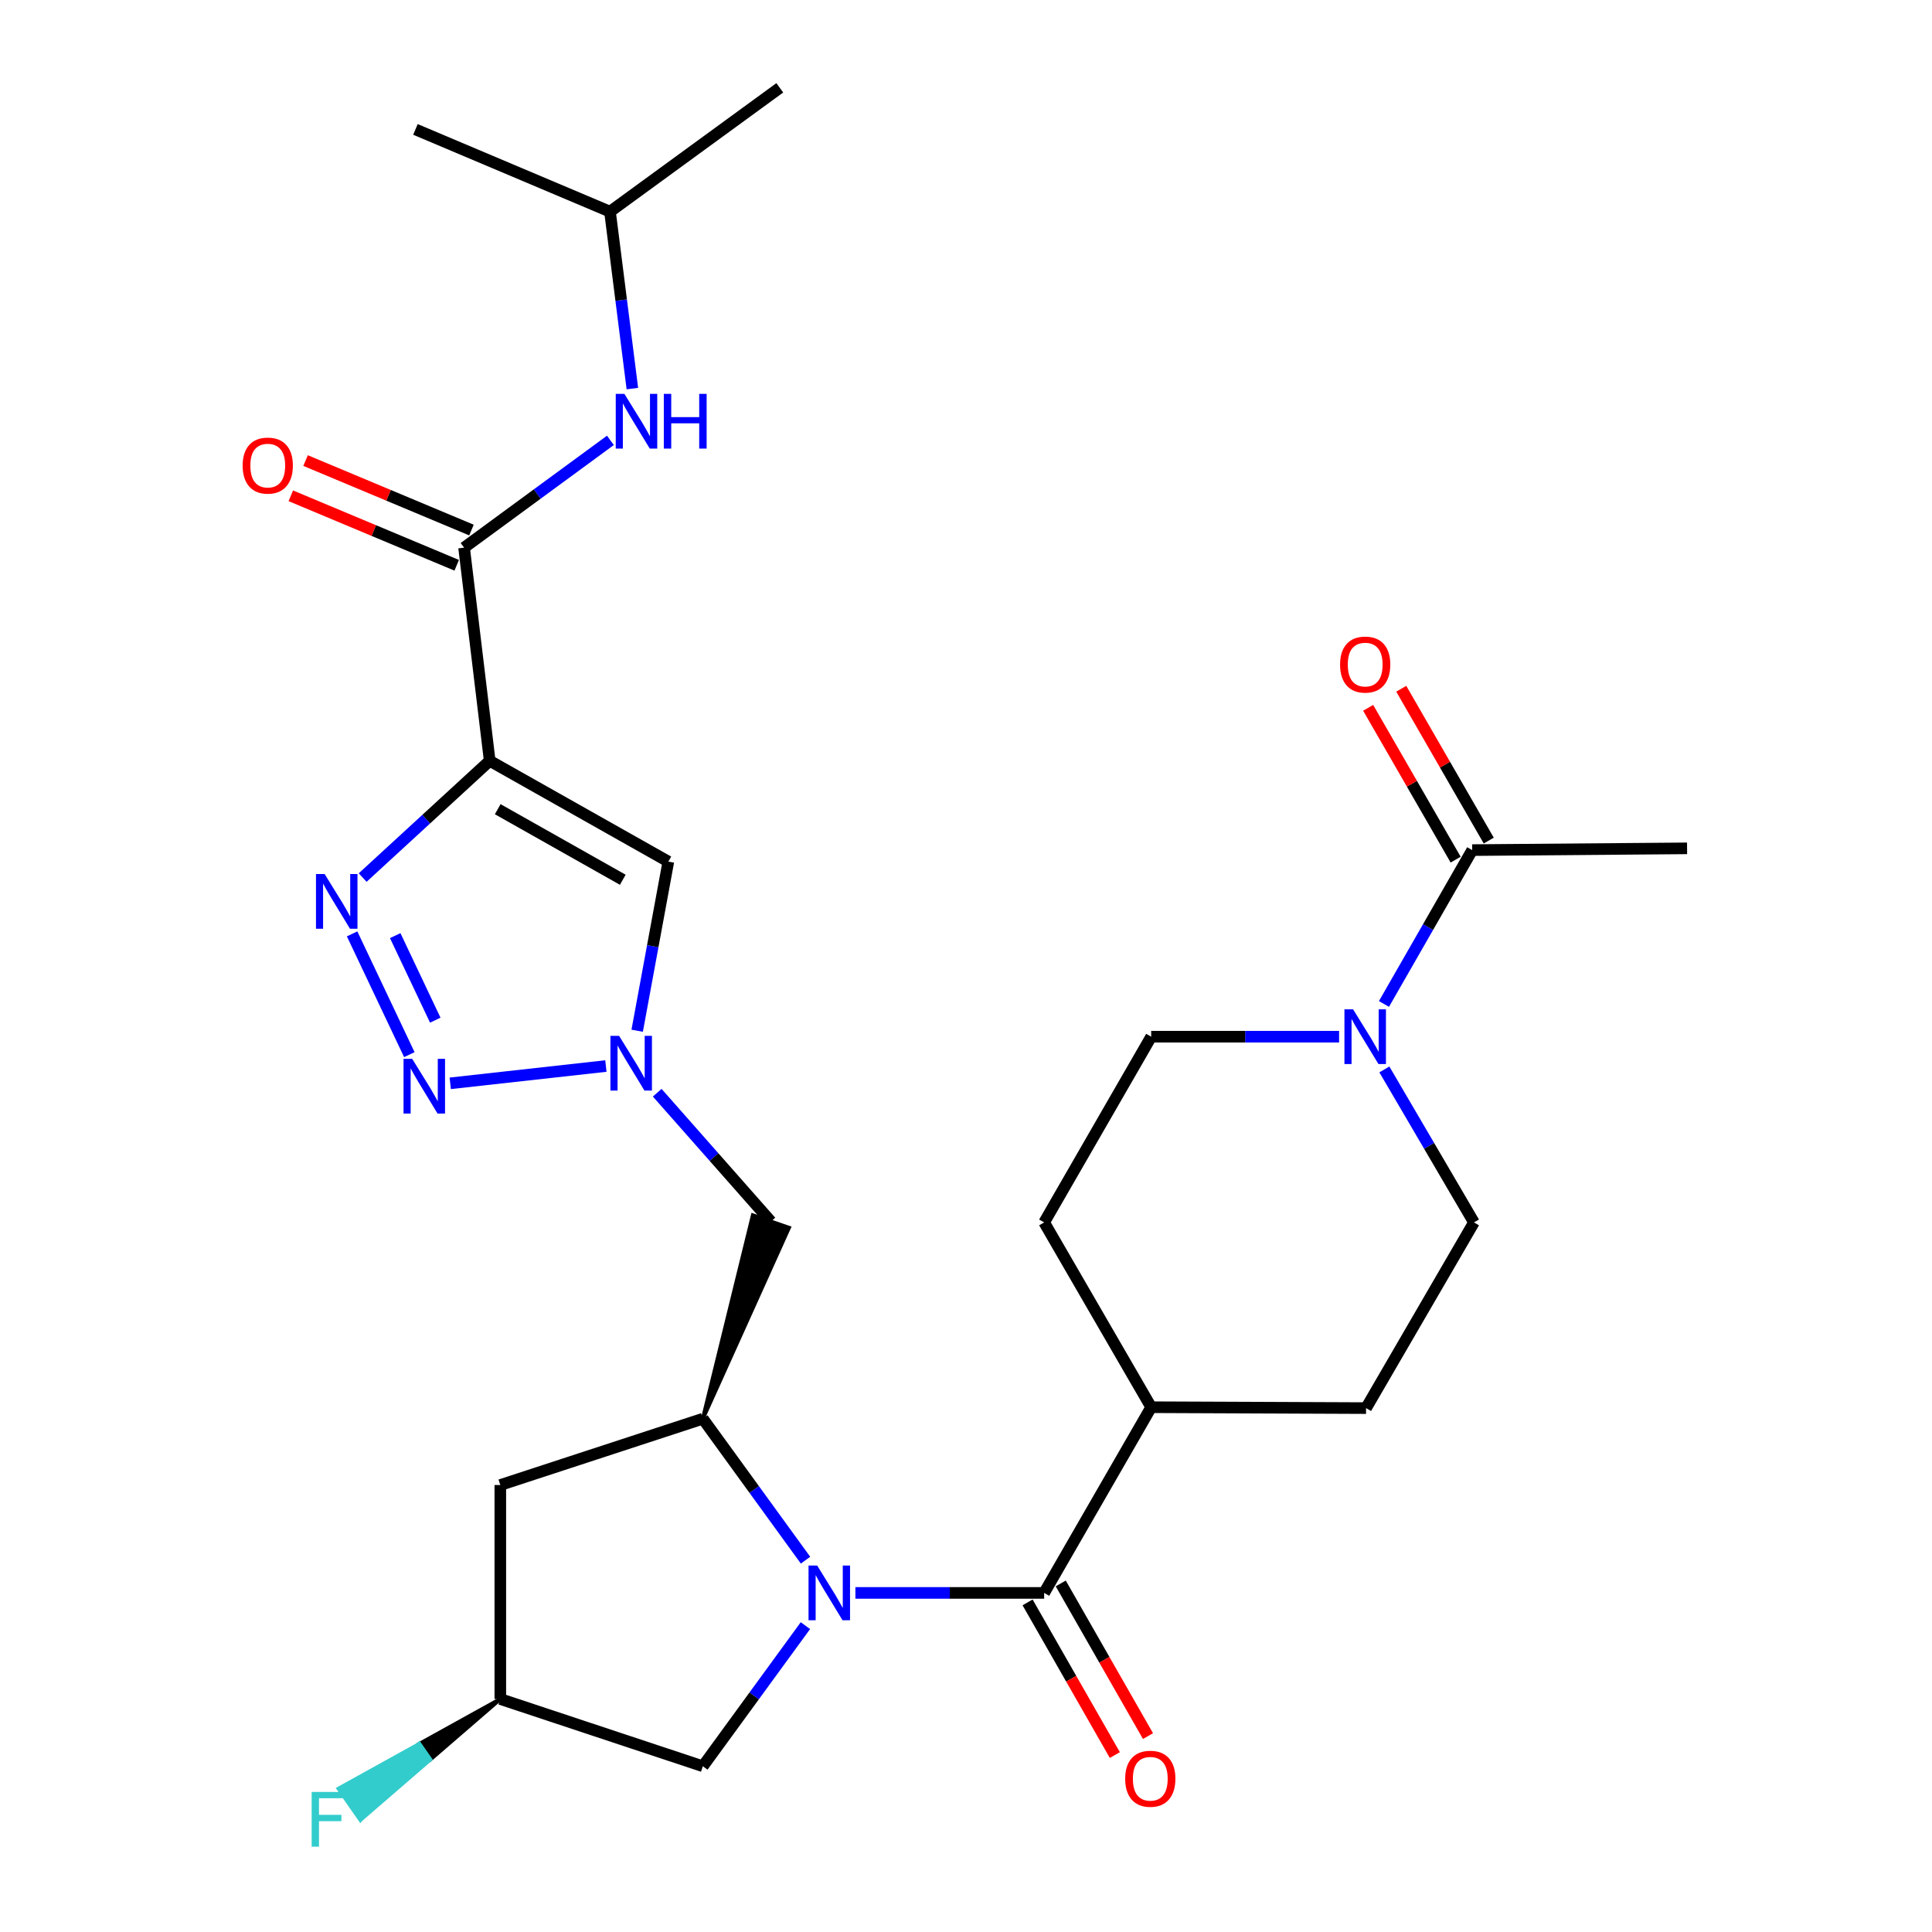 <?xml version='1.0' encoding='iso-8859-1'?>
<svg version='1.1' baseProfile='full'
              xmlns='http://www.w3.org/2000/svg'
                      xmlns:rdkit='http://www.rdkit.org/xml'
                      xmlns:xlink='http://www.w3.org/1999/xlink'
                  xml:space='preserve'
width='1000px' height='1000px' viewBox='0 0 1000 1000'>
<!-- END OF HEADER -->
<rect style='opacity:1.0;fill:#FFFFFF;stroke:none' width='1000' height='1000' x='0' y='0'> </rect>
<path class='bond-4' d='M 442.755,824.49 L 491.605,824.49' style='fill:none;fill-rule:evenodd;stroke:#0000FF;stroke-width:6px;stroke-linecap:butt;stroke-linejoin:miter;stroke-opacity:1' />
<path class='bond-4' d='M 491.605,824.49 L 540.455,824.49' style='fill:none;fill-rule:evenodd;stroke:#000000;stroke-width:6px;stroke-linecap:butt;stroke-linejoin:miter;stroke-opacity:1' />
<path class='bond-5' d='M 416.934,807.545 L 390.361,770.936' style='fill:none;fill-rule:evenodd;stroke:#0000FF;stroke-width:6px;stroke-linecap:butt;stroke-linejoin:miter;stroke-opacity:1' />
<path class='bond-5' d='M 390.361,770.936 L 363.788,734.328' style='fill:none;fill-rule:evenodd;stroke:#000000;stroke-width:6px;stroke-linecap:butt;stroke-linejoin:miter;stroke-opacity:1' />
<path class='bond-13' d='M 416.881,841.427 L 390.334,877.82' style='fill:none;fill-rule:evenodd;stroke:#0000FF;stroke-width:6px;stroke-linecap:butt;stroke-linejoin:miter;stroke-opacity:1' />
<path class='bond-13' d='M 390.334,877.82 L 363.788,914.213' style='fill:none;fill-rule:evenodd;stroke:#000000;stroke-width:6px;stroke-linecap:butt;stroke-linejoin:miter;stroke-opacity:1' />
<path class='bond-0' d='M 253.468,393.791 L 345.938,445.968' style='fill:none;fill-rule:evenodd;stroke:#000000;stroke-width:6px;stroke-linecap:butt;stroke-linejoin:miter;stroke-opacity:1' />
<path class='bond-0' d='M 257.622,418.838 L 322.35,455.362' style='fill:none;fill-rule:evenodd;stroke:#000000;stroke-width:6px;stroke-linecap:butt;stroke-linejoin:miter;stroke-opacity:1' />
<path class='bond-7' d='M 253.468,393.791 L 240.21,283.471' style='fill:none;fill-rule:evenodd;stroke:#000000;stroke-width:6px;stroke-linecap:butt;stroke-linejoin:miter;stroke-opacity:1' />
<path class='bond-30' d='M 253.468,393.791 L 220.594,424.006' style='fill:none;fill-rule:evenodd;stroke:#000000;stroke-width:6px;stroke-linecap:butt;stroke-linejoin:miter;stroke-opacity:1' />
<path class='bond-30' d='M 220.594,424.006 L 187.719,454.222' style='fill:none;fill-rule:evenodd;stroke:#0000FF;stroke-width:6px;stroke-linecap:butt;stroke-linejoin:miter;stroke-opacity:1' />
<path class='bond-1' d='M 182.254,483.371 L 211.871,545.878' style='fill:none;fill-rule:evenodd;stroke:#0000FF;stroke-width:6px;stroke-linecap:butt;stroke-linejoin:miter;stroke-opacity:1' />
<path class='bond-1' d='M 204.564,484.281 L 225.296,528.036' style='fill:none;fill-rule:evenodd;stroke:#0000FF;stroke-width:6px;stroke-linecap:butt;stroke-linejoin:miter;stroke-opacity:1' />
<path class='bond-2' d='M 233.047,560.727 L 313.608,551.778' style='fill:none;fill-rule:evenodd;stroke:#0000FF;stroke-width:6px;stroke-linecap:butt;stroke-linejoin:miter;stroke-opacity:1' />
<path class='bond-3' d='M 340.175,565.588 L 369.596,598.923' style='fill:none;fill-rule:evenodd;stroke:#0000FF;stroke-width:6px;stroke-linecap:butt;stroke-linejoin:miter;stroke-opacity:1' />
<path class='bond-3' d='M 369.596,598.923 L 399.016,632.258' style='fill:none;fill-rule:evenodd;stroke:#000000;stroke-width:6px;stroke-linecap:butt;stroke-linejoin:miter;stroke-opacity:1' />
<path class='bond-6' d='M 329.802,533.51 L 337.87,489.739' style='fill:none;fill-rule:evenodd;stroke:#0000FF;stroke-width:6px;stroke-linecap:butt;stroke-linejoin:miter;stroke-opacity:1' />
<path class='bond-6' d='M 337.87,489.739 L 345.938,445.968' style='fill:none;fill-rule:evenodd;stroke:#000000;stroke-width:6px;stroke-linecap:butt;stroke-linejoin:miter;stroke-opacity:1' />
<path class='bond-14' d='M 540.455,824.49 L 595.851,728.374' style='fill:none;fill-rule:evenodd;stroke:#000000;stroke-width:6px;stroke-linecap:butt;stroke-linejoin:miter;stroke-opacity:1' />
<path class='bond-15' d='M 531.872,829.396 L 554.455,868.905' style='fill:none;fill-rule:evenodd;stroke:#000000;stroke-width:6px;stroke-linecap:butt;stroke-linejoin:miter;stroke-opacity:1' />
<path class='bond-15' d='M 554.455,868.905 L 577.039,908.414' style='fill:none;fill-rule:evenodd;stroke:#FF0000;stroke-width:6px;stroke-linecap:butt;stroke-linejoin:miter;stroke-opacity:1' />
<path class='bond-15' d='M 549.038,819.584 L 571.621,859.093' style='fill:none;fill-rule:evenodd;stroke:#000000;stroke-width:6px;stroke-linecap:butt;stroke-linejoin:miter;stroke-opacity:1' />
<path class='bond-15' d='M 571.621,859.093 L 594.205,898.602' style='fill:none;fill-rule:evenodd;stroke:#FF0000;stroke-width:6px;stroke-linecap:butt;stroke-linejoin:miter;stroke-opacity:1' />
<path class='bond-9' d='M 363.788,734.328 L 408.361,635.483 L 389.67,629.032 Z' style='fill:#000000;fill-rule:evenodd;fill-opacity:1;stroke:#000000;stroke-width:2px;stroke-linecap:butt;stroke-linejoin:miter;stroke-opacity:1;' />
<path class='bond-12' d='M 363.788,734.328 L 258.961,768.644' style='fill:none;fill-rule:evenodd;stroke:#000000;stroke-width:6px;stroke-linecap:butt;stroke-linejoin:miter;stroke-opacity:1' />
<path class='bond-11' d='M 240.21,283.471 L 278.076,255.701' style='fill:none;fill-rule:evenodd;stroke:#000000;stroke-width:6px;stroke-linecap:butt;stroke-linejoin:miter;stroke-opacity:1' />
<path class='bond-11' d='M 278.076,255.701 L 315.943,227.93' style='fill:none;fill-rule:evenodd;stroke:#0000FF;stroke-width:6px;stroke-linecap:butt;stroke-linejoin:miter;stroke-opacity:1' />
<path class='bond-18' d='M 244.029,274.353 L 201.097,256.369' style='fill:none;fill-rule:evenodd;stroke:#000000;stroke-width:6px;stroke-linecap:butt;stroke-linejoin:miter;stroke-opacity:1' />
<path class='bond-18' d='M 201.097,256.369 L 158.164,238.386' style='fill:none;fill-rule:evenodd;stroke:#FF0000;stroke-width:6px;stroke-linecap:butt;stroke-linejoin:miter;stroke-opacity:1' />
<path class='bond-18' d='M 236.39,292.59 L 193.458,274.607' style='fill:none;fill-rule:evenodd;stroke:#000000;stroke-width:6px;stroke-linecap:butt;stroke-linejoin:miter;stroke-opacity:1' />
<path class='bond-18' d='M 193.458,274.607 L 150.525,256.623' style='fill:none;fill-rule:evenodd;stroke:#FF0000;stroke-width:6px;stroke-linecap:butt;stroke-linejoin:miter;stroke-opacity:1' />
<path class='bond-8' d='M 716.544,553.537 L 739.731,593.128' style='fill:none;fill-rule:evenodd;stroke:#0000FF;stroke-width:6px;stroke-linecap:butt;stroke-linejoin:miter;stroke-opacity:1' />
<path class='bond-8' d='M 739.731,593.128 L 762.917,632.719' style='fill:none;fill-rule:evenodd;stroke:#000000;stroke-width:6px;stroke-linecap:butt;stroke-linejoin:miter;stroke-opacity:1' />
<path class='bond-10' d='M 716.337,519.649 L 739.171,479.832' style='fill:none;fill-rule:evenodd;stroke:#0000FF;stroke-width:6px;stroke-linecap:butt;stroke-linejoin:miter;stroke-opacity:1' />
<path class='bond-10' d='M 739.171,479.832 L 762.006,440.014' style='fill:none;fill-rule:evenodd;stroke:#000000;stroke-width:6px;stroke-linecap:butt;stroke-linejoin:miter;stroke-opacity:1' />
<path class='bond-29' d='M 693.111,536.592 L 644.481,536.592' style='fill:none;fill-rule:evenodd;stroke:#0000FF;stroke-width:6px;stroke-linecap:butt;stroke-linejoin:miter;stroke-opacity:1' />
<path class='bond-29' d='M 644.481,536.592 L 595.851,536.592' style='fill:none;fill-rule:evenodd;stroke:#000000;stroke-width:6px;stroke-linecap:butt;stroke-linejoin:miter;stroke-opacity:1' />
<path class='bond-20' d='M 770.571,435.079 L 747.931,395.787' style='fill:none;fill-rule:evenodd;stroke:#000000;stroke-width:6px;stroke-linecap:butt;stroke-linejoin:miter;stroke-opacity:1' />
<path class='bond-20' d='M 747.931,395.787 L 725.29,356.496' style='fill:none;fill-rule:evenodd;stroke:#FF0000;stroke-width:6px;stroke-linecap:butt;stroke-linejoin:miter;stroke-opacity:1' />
<path class='bond-20' d='M 753.44,444.95 L 730.799,405.659' style='fill:none;fill-rule:evenodd;stroke:#000000;stroke-width:6px;stroke-linecap:butt;stroke-linejoin:miter;stroke-opacity:1' />
<path class='bond-20' d='M 730.799,405.659 L 708.158,366.367' style='fill:none;fill-rule:evenodd;stroke:#FF0000;stroke-width:6px;stroke-linecap:butt;stroke-linejoin:miter;stroke-opacity:1' />
<path class='bond-25' d='M 762.006,440.014 L 873.226,439.103' style='fill:none;fill-rule:evenodd;stroke:#000000;stroke-width:6px;stroke-linecap:butt;stroke-linejoin:miter;stroke-opacity:1' />
<path class='bond-24' d='M 327.313,201.131 L 321.521,155.341' style='fill:none;fill-rule:evenodd;stroke:#0000FF;stroke-width:6px;stroke-linecap:butt;stroke-linejoin:miter;stroke-opacity:1' />
<path class='bond-24' d='M 321.521,155.341 L 315.73,109.55' style='fill:none;fill-rule:evenodd;stroke:#000000;stroke-width:6px;stroke-linecap:butt;stroke-linejoin:miter;stroke-opacity:1' />
<path class='bond-28' d='M 258.961,768.644 L 258.961,879.414' style='fill:none;fill-rule:evenodd;stroke:#000000;stroke-width:6px;stroke-linecap:butt;stroke-linejoin:miter;stroke-opacity:1' />
<path class='bond-19' d='M 363.788,914.213 L 258.961,879.414' style='fill:none;fill-rule:evenodd;stroke:#000000;stroke-width:6px;stroke-linecap:butt;stroke-linejoin:miter;stroke-opacity:1' />
<path class='bond-21' d='M 595.851,728.374 L 540.455,632.719' style='fill:none;fill-rule:evenodd;stroke:#000000;stroke-width:6px;stroke-linecap:butt;stroke-linejoin:miter;stroke-opacity:1' />
<path class='bond-22' d='M 595.851,728.374 L 707.071,728.835' style='fill:none;fill-rule:evenodd;stroke:#000000;stroke-width:6px;stroke-linecap:butt;stroke-linejoin:miter;stroke-opacity:1' />
<path class='bond-16' d='M 595.851,536.592 L 540.455,632.719' style='fill:none;fill-rule:evenodd;stroke:#000000;stroke-width:6px;stroke-linecap:butt;stroke-linejoin:miter;stroke-opacity:1' />
<path class='bond-17' d='M 762.917,632.719 L 707.071,728.835' style='fill:none;fill-rule:evenodd;stroke:#000000;stroke-width:6px;stroke-linecap:butt;stroke-linejoin:miter;stroke-opacity:1' />
<path class='bond-23' d='M 258.961,879.414 L 217.088,902.604 L 222.745,910.712 Z' style='fill:#000000;fill-rule:evenodd;fill-opacity:1;stroke:#000000;stroke-width:2px;stroke-linecap:butt;stroke-linejoin:miter;stroke-opacity:1;' />
<path class='bond-23' d='M 217.088,902.604 L 186.529,942.01 L 175.215,925.794 Z' style='fill:#33CCCC;fill-rule:evenodd;fill-opacity:1;stroke:#33CCCC;stroke-width:2px;stroke-linecap:butt;stroke-linejoin:miter;stroke-opacity:1;' />
<path class='bond-23' d='M 217.088,902.604 L 222.745,910.712 L 186.529,942.01 Z' style='fill:#33CCCC;fill-rule:evenodd;fill-opacity:1;stroke:#33CCCC;stroke-width:2px;stroke-linecap:butt;stroke-linejoin:miter;stroke-opacity:1;' />
<path class='bond-26' d='M 315.73,109.55 L 215.033,66.985' style='fill:none;fill-rule:evenodd;stroke:#000000;stroke-width:6px;stroke-linecap:butt;stroke-linejoin:miter;stroke-opacity:1' />
<path class='bond-27' d='M 315.73,109.55 L 403.618,45.455' style='fill:none;fill-rule:evenodd;stroke:#000000;stroke-width:6px;stroke-linecap:butt;stroke-linejoin:miter;stroke-opacity:1' />
<path  class='atom-0' d='M 422.975 810.33
L 432.255 825.33
Q 433.175 826.81, 434.655 829.49
Q 436.135 832.17, 436.215 832.33
L 436.215 810.33
L 439.975 810.33
L 439.975 838.65
L 436.095 838.65
L 426.135 822.25
Q 424.975 820.33, 423.735 818.13
Q 422.535 815.93, 422.175 815.25
L 422.175 838.65
L 418.495 838.65
L 418.495 810.33
L 422.975 810.33
' fill='#0000FF'/>
<path  class='atom-2' d='M 168.03 452.404
L 177.31 467.404
Q 178.23 468.884, 179.71 471.564
Q 181.19 474.244, 181.27 474.404
L 181.27 452.404
L 185.03 452.404
L 185.03 480.724
L 181.15 480.724
L 171.19 464.324
Q 170.03 462.404, 168.79 460.204
Q 167.59 458.004, 167.23 457.324
L 167.23 480.724
L 163.55 480.724
L 163.55 452.404
L 168.03 452.404
' fill='#0000FF'/>
<path  class='atom-3' d='M 213.353 548.059
L 222.633 563.059
Q 223.553 564.539, 225.033 567.219
Q 226.513 569.899, 226.593 570.059
L 226.593 548.059
L 230.353 548.059
L 230.353 576.379
L 226.473 576.379
L 216.513 559.979
Q 215.353 558.059, 214.113 555.859
Q 212.913 553.659, 212.553 552.979
L 212.553 576.379
L 208.873 576.379
L 208.873 548.059
L 213.353 548.059
' fill='#0000FF'/>
<path  class='atom-4' d='M 320.443 536.163
L 329.723 551.163
Q 330.643 552.643, 332.123 555.323
Q 333.603 558.003, 333.683 558.163
L 333.683 536.163
L 337.443 536.163
L 337.443 564.483
L 333.563 564.483
L 323.603 548.083
Q 322.443 546.163, 321.203 543.963
Q 320.003 541.763, 319.643 541.083
L 319.643 564.483
L 315.963 564.483
L 315.963 536.163
L 320.443 536.163
' fill='#0000FF'/>
<path  class='atom-9' d='M 700.361 522.432
L 709.641 537.432
Q 710.561 538.912, 712.041 541.592
Q 713.521 544.272, 713.601 544.432
L 713.601 522.432
L 717.361 522.432
L 717.361 550.752
L 713.481 550.752
L 703.521 534.352
Q 702.361 532.432, 701.121 530.232
Q 699.921 528.032, 699.561 527.352
L 699.561 550.752
L 695.881 550.752
L 695.881 522.432
L 700.361 522.432
' fill='#0000FF'/>
<path  class='atom-12' d='M 323.19 203.864
L 332.47 218.864
Q 333.39 220.344, 334.87 223.024
Q 336.35 225.704, 336.43 225.864
L 336.43 203.864
L 340.19 203.864
L 340.19 232.184
L 336.31 232.184
L 326.35 215.784
Q 325.19 213.864, 323.95 211.664
Q 322.75 209.464, 322.39 208.784
L 322.39 232.184
L 318.71 232.184
L 318.71 203.864
L 323.19 203.864
' fill='#0000FF'/>
<path  class='atom-12' d='M 343.59 203.864
L 347.43 203.864
L 347.43 215.904
L 361.91 215.904
L 361.91 203.864
L 365.75 203.864
L 365.75 232.184
L 361.91 232.184
L 361.91 219.104
L 347.43 219.104
L 347.43 232.184
L 343.59 232.184
L 343.59 203.864
' fill='#0000FF'/>
<path  class='atom-16' d='M 582.389 920.676
Q 582.389 913.876, 585.749 910.076
Q 589.109 906.276, 595.389 906.276
Q 601.669 906.276, 605.029 910.076
Q 608.389 913.876, 608.389 920.676
Q 608.389 927.556, 604.989 931.476
Q 601.589 935.356, 595.389 935.356
Q 589.149 935.356, 585.749 931.476
Q 582.389 927.596, 582.389 920.676
M 595.389 932.156
Q 599.709 932.156, 602.029 929.276
Q 604.389 926.356, 604.389 920.676
Q 604.389 915.116, 602.029 912.316
Q 599.709 909.476, 595.389 909.476
Q 591.069 909.476, 588.709 912.276
Q 586.389 915.076, 586.389 920.676
Q 586.389 926.396, 588.709 929.276
Q 591.069 932.156, 595.389 932.156
' fill='#FF0000'/>
<path  class='atom-19' d='M 125.59 240.986
Q 125.59 234.186, 128.95 230.386
Q 132.31 226.586, 138.59 226.586
Q 144.87 226.586, 148.23 230.386
Q 151.59 234.186, 151.59 240.986
Q 151.59 247.866, 148.19 251.786
Q 144.79 255.666, 138.59 255.666
Q 132.35 255.666, 128.95 251.786
Q 125.59 247.906, 125.59 240.986
M 138.59 252.466
Q 142.91 252.466, 145.23 249.586
Q 147.59 246.666, 147.59 240.986
Q 147.59 235.426, 145.23 232.626
Q 142.91 229.786, 138.59 229.786
Q 134.27 229.786, 131.91 232.586
Q 129.59 235.386, 129.59 240.986
Q 129.59 246.706, 131.91 249.586
Q 134.27 252.466, 138.59 252.466
' fill='#FF0000'/>
<path  class='atom-21' d='M 693.621 343.978
Q 693.621 337.178, 696.981 333.378
Q 700.341 329.578, 706.621 329.578
Q 712.901 329.578, 716.261 333.378
Q 719.621 337.178, 719.621 343.978
Q 719.621 350.858, 716.221 354.778
Q 712.821 358.658, 706.621 358.658
Q 700.381 358.658, 696.981 354.778
Q 693.621 350.898, 693.621 343.978
M 706.621 355.458
Q 710.941 355.458, 713.261 352.578
Q 715.621 349.658, 715.621 343.978
Q 715.621 338.418, 713.261 335.618
Q 710.941 332.778, 706.621 332.778
Q 702.301 332.778, 699.941 335.578
Q 697.621 338.378, 697.621 343.978
Q 697.621 349.698, 699.941 352.578
Q 702.301 355.458, 706.621 355.458
' fill='#FF0000'/>
<path  class='atom-24' d='M 161.312 927.515
L 178.152 927.515
L 178.152 930.755
L 165.112 930.755
L 165.112 939.355
L 176.712 939.355
L 176.712 942.635
L 165.112 942.635
L 165.112 955.835
L 161.312 955.835
L 161.312 927.515
' fill='#33CCCC'/>
</svg>
